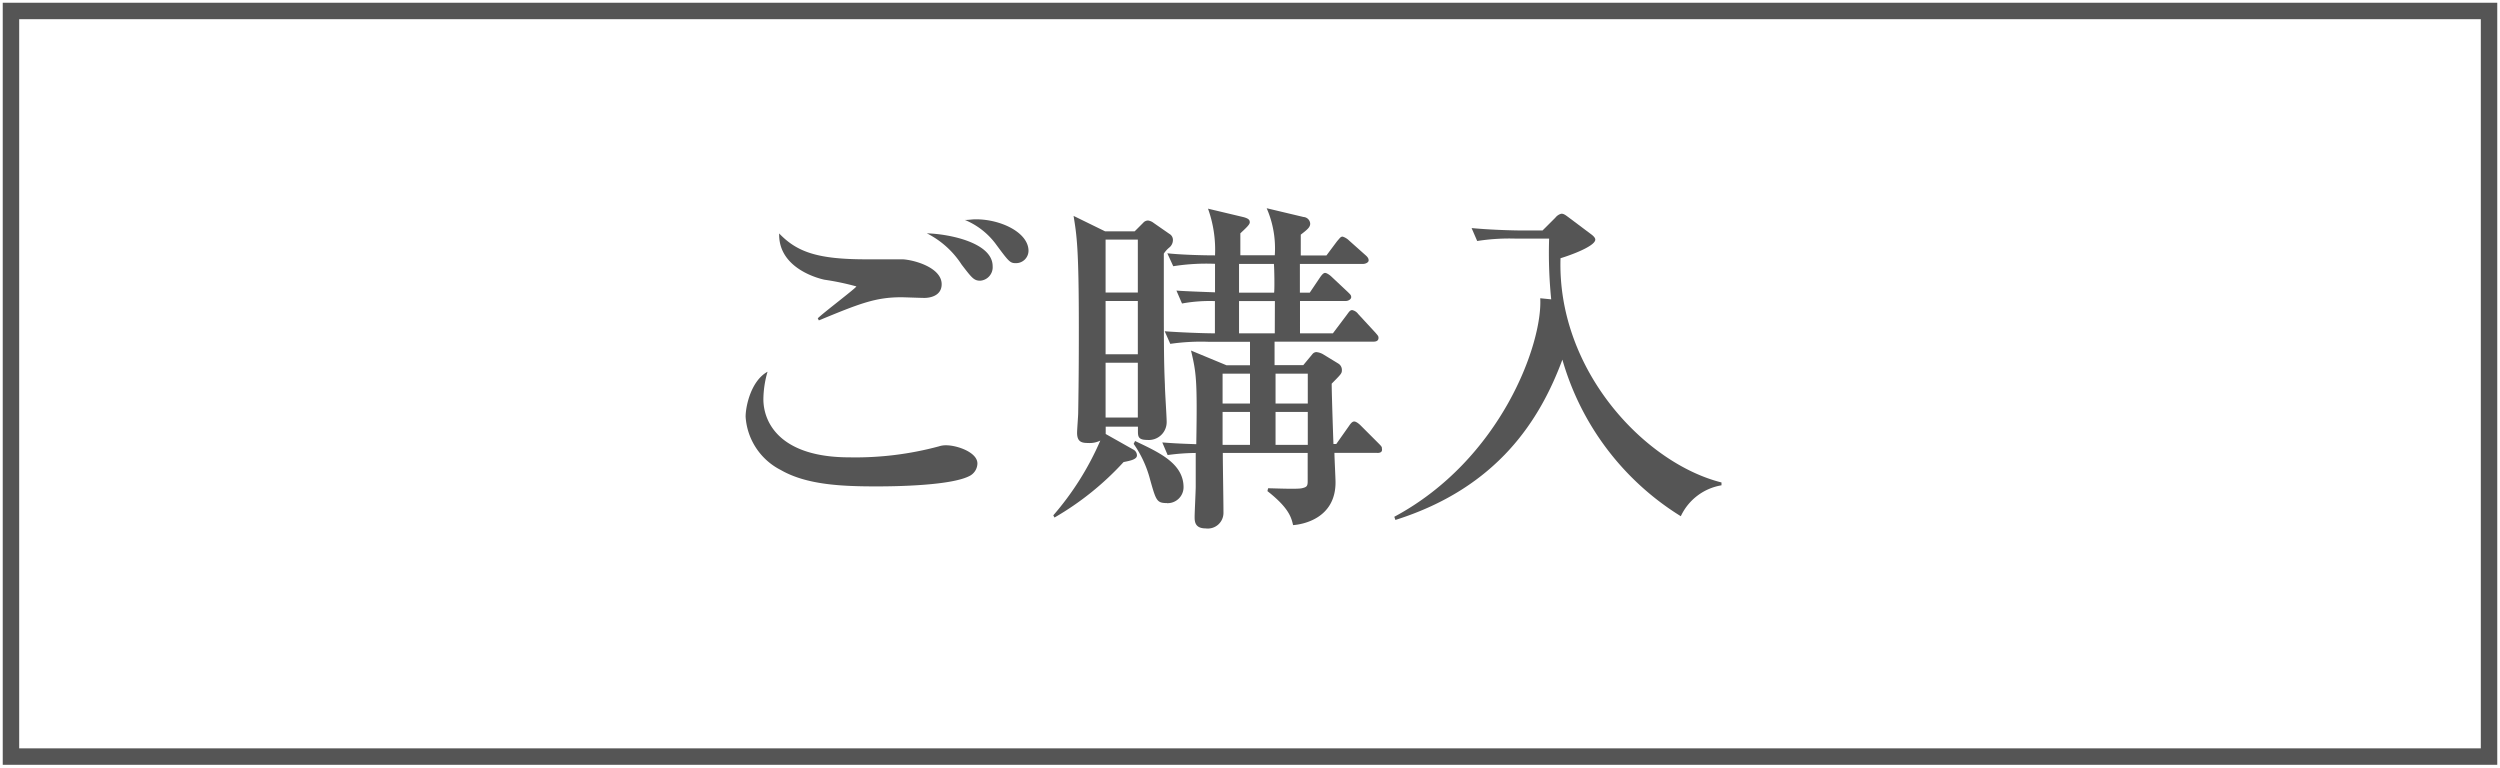 <svg id="レイヤー_1" data-name="レイヤー 1" xmlns="http://www.w3.org/2000/svg" viewBox="0 0 228 70"><defs><style>.cls-1{fill:#555555;}.cls-2{fill:none;stroke:#555555;stroke-width:1.5px;stroke-miterlimit:10;}</style></defs><title>_</title><path class="cls-1" d="M88.51,43.36c-1.6.93-6.82,1-8.54,1-3.17,0-6.4-.13-8.77-1.5A5.87,5.87,0,0,1,68,38c0-.93.48-3.26,2-4.1a9.29,9.29,0,0,0-.38,2.5c0,2.18,1.57,5.31,7.84,5.31a29.22,29.22,0,0,0,8.16-1,2,2,0,0,1,.67-.1c1,0,2.85.64,2.85,1.66A1.31,1.31,0,0,1,88.51,43.36ZM84.31,27.17c-.35,0-1.82-.06-2.11-.06-2.37,0-3.81.58-7.52,2.11l-.1-.19c.51-.51,3.52-2.78,3.52-2.91a23.87,23.87,0,0,0-2.91-.61c-.29-.06-4.22-.93-4.13-4.22C72.7,23,74.59,23.65,79,23.65c.51,0,2.85,0,3.33,0,1.09.06,3.55.77,3.55,2.27C85.88,27,84.79,27.17,84.31,27.17ZM89.4,25.6c-.58,0-.77-.26-1.7-1.47a8.15,8.15,0,0,0-3.17-2.85c2.08.06,6,.86,6,3A1.23,1.23,0,0,1,89.4,25.6ZM92.63,24c-.51,0-.64-.16-1.73-1.63A6.73,6.73,0,0,0,88,20.06c.38,0,.64-.06,1-.06,2.3,0,4.8,1.22,4.8,2.88A1.14,1.14,0,0,1,92.63,24Z"/><path class="cls-1" d="M106.62,22.59a2.53,2.53,0,0,0-.48.54c0,8.67,0,9.66.1,12,0,.54.16,2.85.16,3.33a1.63,1.63,0,0,1-1.79,1.66c-.83,0-.83-.35-.83-.83v-.38h-2.94c0,.1,0,.58,0,.67l2.5,1.41a.61.61,0,0,1,.35.54c0,.35-.54.48-1.22.61a26.49,26.49,0,0,1-6.3,5.06L96.06,47a26.36,26.36,0,0,0,4.29-6.82,2.17,2.17,0,0,1-1.12.22c-.58,0-1-.1-1-.93,0-.29.1-1.54.1-1.79.06-3.36.06-6.3.06-7.78,0-7.29-.19-8.42-.48-10.21l2.88,1.41h2.69l.77-.77a.6.6,0,0,1,.45-.22,1.06,1.06,0,0,1,.51.22l1.44,1a.63.63,0,0,1,.32.58A.88.88,0,0,1,106.62,22.59Zm-2.85-.74h-2.94v4.83h2.94Zm0,5.6h-2.94v4.86h2.94Zm0,5.63h-2.94v5h2.94Zm2.66,12.8c-.93,0-1-.22-1.54-2.14a10.14,10.14,0,0,0-1.5-3.26l.13-.26c2.08,1,4.42,2,4.42,4.22A1.46,1.46,0,0,1,106.43,45.89Zm19.17-4.58h-3.9c0,.42.1,2.3.1,2.69,0,3.3-3,3.84-3.87,3.9-.16-.67-.35-1.54-2.34-3.1l.06-.26c.48,0,2.62.1,3.07,0s.54-.19.54-.64V41.31h-7.74c0,1.15.06,4.42.06,5.44a1.43,1.43,0,0,1-1.63,1.44c-1,0-1-.67-1-1.06s.1-2.37.1-2.75c0-1.15,0-1.47,0-3.07a19.8,19.8,0,0,0-2.56.19L106,40.35c.83.06,1.28.1,3.1.16.1-5.92,0-6.5-.48-8.54l3.23,1.34H114V31.17h-3.81a19.58,19.58,0,0,0-3.46.19l-.51-1.15c1.25.1,3.52.19,4.58.19l0-2.94a13.92,13.92,0,0,0-3,.22l-.51-1.18c.67.06,2.72.13,3.52.16V24.06a19.36,19.36,0,0,0-3.81.22l-.54-1.18c1.18.13,3.14.19,4.35.19a11.12,11.12,0,0,0-.64-4.26l3.23.77c.48.13.58.26.58.48s-.42.58-.86,1v2h3.14a9.16,9.16,0,0,0-.74-4.29l3.36.8a.65.65,0,0,1,.61.61c0,.32-.26.54-.86,1V23.3h2.34L121.94,22c.26-.29.32-.42.51-.42a1.45,1.45,0,0,1,.58.35l1.47,1.31c.22.19.32.32.32.51s-.29.32-.51.32h-5.76v2.62h.9l.93-1.38c.26-.38.38-.42.48-.42s.35.13.58.35l1.47,1.38c.22.22.32.29.32.48s-.26.35-.48.35h-4.19V30.4h3l1.28-1.7c.19-.26.29-.42.48-.42a.9.9,0,0,1,.54.35l1.57,1.7c.22.26.29.32.29.48,0,.32-.29.35-.48.35h-9v2.14h2.62l.83-1a.49.49,0,0,1,.35-.19,1.52,1.52,0,0,1,.61.19l1.41.86a.68.68,0,0,1,.32.61c0,.29-.1.38-.93,1.22,0,.86.13,4.7.16,5.5h.26l1.15-1.63c.13-.19.29-.42.48-.42s.45.22.58.35l1.63,1.63c.32.32.32.35.32.48C126.1,41.25,125.85,41.31,125.59,41.31ZM114,34.08h-2.5V36.8H114Zm0,3.49h-2.5v3H114Zm2.21-13.5H113v2.62h3.2C116.25,26.3,116.22,24.48,116.18,24.06Zm.06,3.39H113V30.4h3.26Zm3,6.62h-2.94V36.8h2.94Zm0,3.49h-2.94v3h2.94Z"/><path class="cls-1" d="M127.16,47.13c9.73-5.22,13.54-15.81,13.31-19.93l1,.1a42,42,0,0,1-.19-5.54h-3.07a18.79,18.79,0,0,0-3.49.22l-.51-1.18c2,.19,4.19.22,4.58.22h1.89l1.18-1.18a1,1,0,0,1,.54-.35c.22,0,.38.13.64.32l2,1.5c.22.16.45.35.45.54,0,.61-2.3,1.44-3.17,1.7C142,33.76,150,42.24,157,44v.26a5,5,0,0,0-3.71,2.82A24.82,24.82,0,0,1,142.49,32.8c-2,5.38-5.82,11.65-15.23,14.62Z"/><rect class="cls-2" x="1" y="1" width="226" height="68"/></svg>
